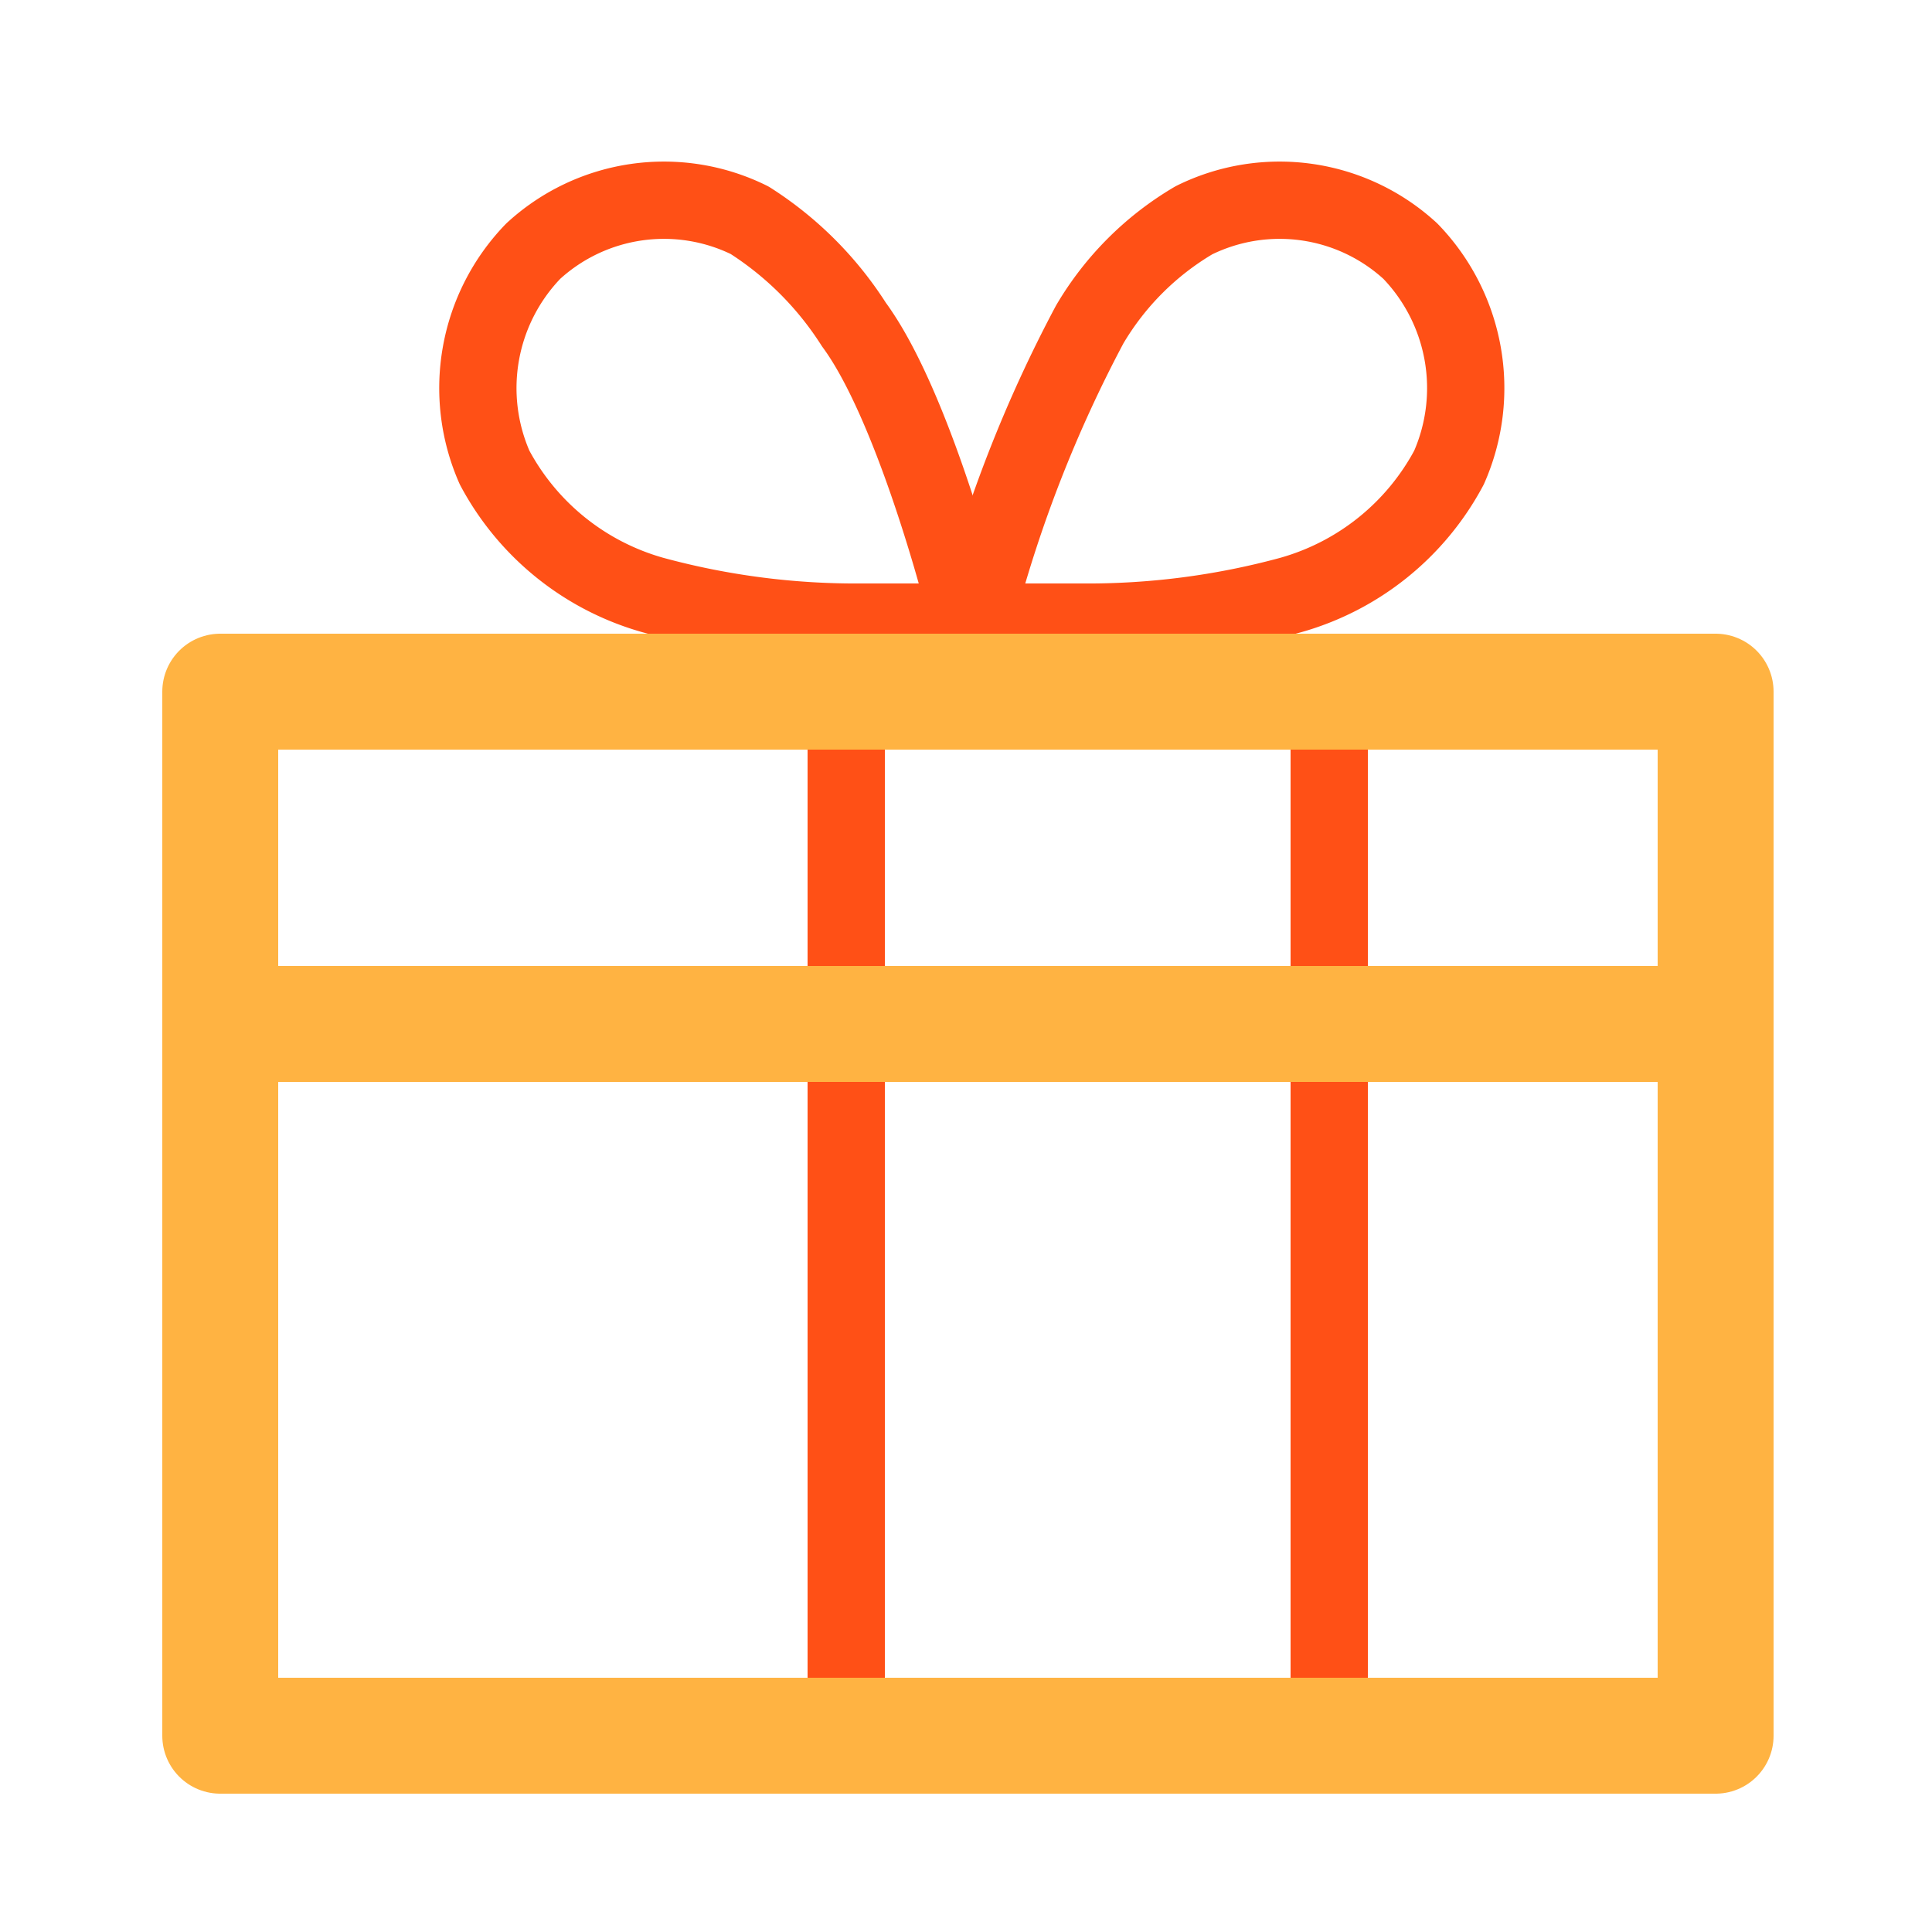<?xml version="1.0" encoding="UTF-8"?> <svg xmlns="http://www.w3.org/2000/svg" id="Слой_1" data-name="Слой 1" width="50" height="50" viewBox="0 0 50 50"><defs><style> .cls-1, .cls-2 { fill: none; stroke-linecap: round; stroke-linejoin: round; } .cls-1 { stroke: #ff5016; stroke-width: 2px; } .cls-2 { stroke: #ffb342; stroke-width: 3px; } </style></defs><title>таблицы в текстах</title><g><path class="cls-1" d="M25,15.8c-.3-1.2-1.5-5.5-2.9-7.4a8.8,8.8,0,0,0-2.7-2.7,5,5,0,0,0-5.6.8,5.1,5.1,0,0,0-1,5.6,6.7,6.7,0,0,0,4.1,3.3,20,20,0,0,0,5.4.7h2.2"></path><path class="cls-1" d="M25.3,15.8a34.5,34.5,0,0,1,2.9-7.4,7.6,7.6,0,0,1,2.7-2.7,5,5,0,0,1,5.6.8,5.1,5.1,0,0,1,1,5.6,6.7,6.7,0,0,1-4.1,3.3,20,20,0,0,1-5.4.7H25.9"></path><rect class="cls-1" x="21.9" y="17.9" width="12.5" height="27.02"></rect><rect class="cls-2" x="5.7" y="17.9" width="38.7" height="27.02"></rect><line class="cls-2" x1="7.1" y1="26.5" x2="43.5" y2="26.5"></line></g></svg> 